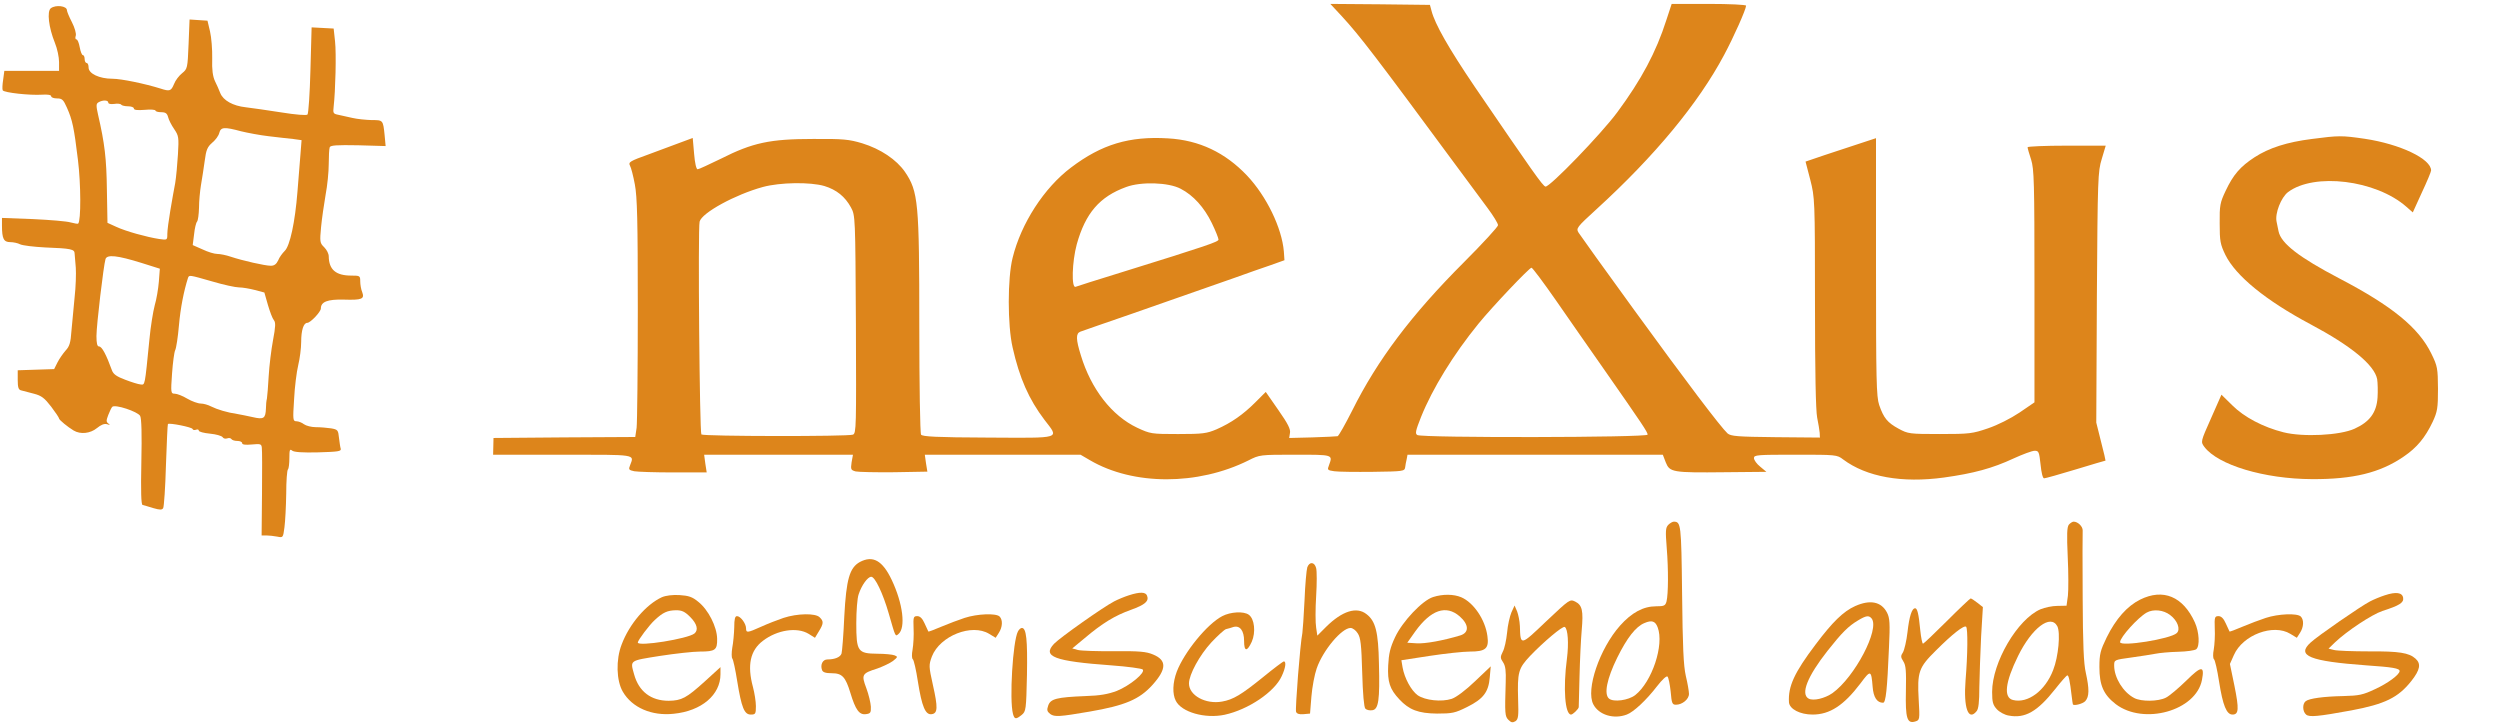 <svg xml:space="preserve" style="enable-background:new 0 0 1270 370;" viewBox="0 0 1270 370" y="0px" x="0px" xmlns:xlink="http://www.w3.org/1999/xlink" xmlns="http://www.w3.org/2000/svg" id="Ebene_1" version="1.1">
<style type="text/css">
	.st0{fill:#DD851B;}
</style>
<g transform="translate(0,370) scale(0.1,-0.1)">
	<path d="M6816,3618c92-100,171-203,584-763c57-77,127-172,157-212c29-39,53-78,53-87c0-8-78-93-173-188
		c-267-267-440-497-568-754c-35-69-68-128-74-130c-5-1-63-4-128-6l-118-3l4,25c4,19-10,47-59,117l-64,92l-53-53
		c-62-62-122-104-197-137c-50-21-69-24-195-24c-137,0-141,1-208,32c-129,61-234,196-286,367c-26,83-26,112-3,121c9,3,127,45,262,91
		c238,83,277,97,520,182c63,23,147,52,185,65l70,25l-3,44c-10,120-88,281-187,386c-111,117-243,180-401,189c-197,12-337-30-493-148
		c-137-103-254-284-297-459c-26-103-26-342,0-455c35-156,83-264,162-368c75-98,94-92-288-90c-260,1-333,5-339,15c-5,7-9,256-9,553
		c0,628-5,682-73,782c-43,62-123,116-217,145c-67,20-95,23-250,22c-218,0-307-19-467-100c-60-29-113-54-119-54c-7,0-14,31-18,79
		l-7,80l-62-23c-34-13-108-40-164-61c-92-33-102-39-93-56c6-10,17-53,25-96c12-63,15-182,15-634c0-306-3-577-6-602l-7-47l-360-2
		l-360-3l-1-43l-1-42h353c381,0,364,3,343-53c-9-22-7-25,21-31c17-3,106-6,199-6h169l-7,45l-6,45h378h378l-7-39c-5-36-4-39,21-46
		c15-3,103-5,195-4l169,3l-7,43l-6,43h395h396l48-28c220-129,548-129,805-1c57,29,59,29,238,29c194,0,191,1,171-54c-9-23-8-25,27-30
		c20-3,109-4,197-3c151,2,160,3,163,22c1,11,5,30,8,43l4,22h649h648l15-39c20-50,34-53,300-50l211,2l-31,26c-18,14-32,34-32,44
		c0,16,17,17,211,17c206,0,211,0,242-24c119-89,299-121,512-92c151,21,247,47,354,97c46,21,94,39,107,39c21,0,23-6,30-70
		c4-41,11-70,18-70c6,0,78,20,160,45s150,45,152,45c1,0-9,43-23,97l-24,96l3,636c4,608,5,639,25,704l20,67h-198c-110,0-199-4-199-8
		c0-5,8-33,18-63c15-49,17-109,17-643v-590l-76-52c-45-30-110-63-160-80c-79-27-94-29-244-29c-155,0-162,1-210,27
		c-57,31-76,54-99,121c-14,42-16,127-16,701v654l-82-27c-46-15-126-42-179-59l-97-33l24-92c23-91,24-98,24-623c0-355,4-549,11-585
		c6-30,12-65,13-78l1-24l-225,2c-195,2-227,5-244,19c-34,31-210,263-478,632c-146,201-271,375-279,388c-13,22-10,27,91,119
		c298,272,518,539,648,783c49,91,112,233,112,251c0,5-85,9-189,9h-189l-27-82c-52-163-127-303-249-468c-82-111-344-382-365-378
		c-14,3-65,76-360,508c-132,195-202,318-219,385l-8,30l-253,3l-253,2L6816,3618z M4188,2755c62-19,105-54,135-109
		c22-41,22-46,25-594c2-522,2-553-15-560c-25-10-759-9-770,1c-9,10-18,1046-9,1081c11,45,182,138,321,176
		C3963,2774,4116,2776,4188,2755z M5998,2741c64-33,119-94,158-174c19-39,34-77,34-84c0-11-50-29-498-168c-118-36-220-69-228-72
		c-22-8-18,127,6,216c44,158,116,242,251,291C5796,2778,5936,2774,5998,2741z M7905,2173c64-93,175-251,246-353
		c192-275,219-315,219-328c0-15-1146-17-1170-2c-12,7-9,21,19,92c58,144,164,317,292,474c70,86,258,284,269,284
		C7785,2340,7841,2265,7905,2173z" class="st0"></path>
	<path d="M258,3658c-20-16-11-97,21-176c12-29,21-73,21-97v-45H161H22l-6-45c-4-25-5-49-2-54c8-12,138-26,199-22
		c29,2,47-1,47-8c0-6,13-11,30-11c25,0,32-6,50-47c28-63,36-101,56-266c15-121,16-309,1-323c-2-2-19,1-38,6c-19,6-105,13-191,17
		l-158,6v-39c0-67,9-84,42-84c16,0,39-5,50-11c12-6,69-13,127-16c132-5,150-9,150-31c1-9,3-42,6-72c2-30,0-98-6-150
		c-5-52-12-129-16-170c-4-61-10-80-30-101c-13-15-32-42-41-60l-17-34l-92-3l-93-3v-49c0-38,4-50,17-53c10-3,39-10,65-17
		c39-10,54-22,88-66c22-29,40-56,40-60c0-7,44-43,74-61c35-21,85-15,118,12c21,17,37,24,52,20c15-5,17-4,7,3c-12,9-12,15-1,44
		c7,18,16,37,20,41c13,15,130-24,142-46c7-14,9-91,6-235c-3-148-1-215,6-217c6-1,30-9,54-16c35-10,45-10,51,0c4,7,11,105,14,218
		c4,113,8,207,10,209c7,7,122-16,125-25c2-6,10-7,18-4s14,1,14-5c0-5,25-12,57-15c31-3,59-11,64-18c4-7,14-9,23-6c8,3,18,2,21-3
		c4-6,17-10,31-10c13,0,24-5,24-11c0-8,16-10,49-7c44,4,49,3,51-16c2-12,2-117,1-233l-2-213h24c14,0,38-3,55-6c30-6,30-6,37,47
		c4,30,8,106,9,171c0,64,4,120,9,124c4,4,7,30,7,57c0,41,2,48,14,38c9-8,54-11,132-9c100,3,118,5,115,18c-3,8-6,34-9,56
		c-4,39-6,42-40,48c-21,3-55,6-78,6c-22,0-49,7-60,15c-10,8-28,15-38,15c-18,0-19,6-12,112c3,62,13,140,21,173s15,86,15,118
		c0,59,12,97,31,97c16,0,69,56,69,73c0,34,34,47,116,45c93-3,107,3,94,38c-6,14-10,39-10,55c0,28-2,29-45,29c-79,0-114,30-115,98
		c0,13-10,33-23,46c-22,21-23,28-16,102c4,43,15,117,23,164c9,47,16,117,16,157c0,39,2,77,5,85c4,10,35,12,145,10l139-4l-5,54
		c-8,79-8,78-66,78c-29,1-73,5-98,11s-57,13-72,16c-25,5-27,8-23,42c9,77,14,269,7,331l-7,65l-56,3l-56,3l-6-217
		c-3-119-10-221-15-226s-59-1-133,11c-68,11-149,22-180,26c-66,7-115,35-130,72c-6,16-18,43-27,61c-11,24-16,57-14,115
		c1,45-4,107-11,137l-13,55l-46,3l-45,3l-5-125c-5-123-6-126-33-148c-15-12-34-36-41-55c-15-36-22-38-68-23c-80,25-200,50-245,50
		c-66,0-121,26-121,57c0,13-4,23-10,23c-5,0-10,9-10,20s-4,20-9,20s-12,18-16,40s-11,40-17,40c-5,0-7,8-3,19c3,10-5,40-20,69
		c-14,27-25,54-25,60C340,3670,283,3677,258,3658z M550,3179c0-7,12-9,30-7c17,3,33,1,36-4c3-4,18-8,35-8c16,0,29-5,29-11
		c0-8,18-10,55-7c30,3,55,1,55-4c0-4,13-8,29-8c22,0,30-6,35-25c3-13,17-41,31-61c23-34,24-42,19-128c-3-50-9-116-14-146
		c-6-30-17-94-25-141s-15-100-15-117c0-32,0-32-42-26c-64,10-169,39-218,62l-44,20l-3,169c-2,157-11,234-45,381c-10,45-10,55,2,62
		C521,3193,550,3192,550,3179z M1225,3033c33-8,96-20,140-25s100-12,124-14l43-6l-6-76c-3-42-10-126-15-187c-12-152-38-275-65-300
		c-11-11-27-32-33-48c-9-19-20-27-37-27c-30,0-144,26-204,46c-23,8-54,14-68,14c-15,0-48,10-75,23l-50,22l7,55c3,30,10,59,15,64
		c5,6,9,37,10,70c0,34,5,86,10,116s14,85,19,123c7,56,14,71,38,92c17,14,33,36,36,50C1122,3055,1139,3056,1225,3033z M720,2364
		l92-29l-5-66c-3-36-12-90-21-120c-8-30-21-108-27-174c-24-242-22-230-45-228c-12,1-47,12-78,24c-43,16-60,28-67,47
		c-29,80-51,122-66,122c-9,0-13,15-13,53c0,54,36,358,46,391C544,2408,595,2403,720,2364z M1079,2270c57-17,118-30,135-30
		s53-6,80-13l49-13l18-63c10-34,23-69,30-77c10-12,9-33-4-102c-9-48-19-130-22-182s-7-104-9-115c-3-11-5-33-5-50c-2-51-11-57-67-44
		c-27,6-62,13-79,16c-50,7-102,23-132,38c-15,8-39,15-53,15s-45,11-69,25c-23,14-52,25-63,25c-20,0-21,4-14,102c4,56,11,109,16,119
		c5,9,14,66,19,125c8,91,25,176,46,242C961,2304,960,2304,1079,2270z" class="st0"></path>
	<path d="M11744,2994c-126-16-217-45-291-93c-72-47-108-88-147-171c-28-59-31-74-30-165c0-90,3-106,29-160
		c53-107,205-231,430-351c209-111,327-208,341-280c3-19,4-61,2-93c-5-77-40-124-117-159c-75-34-262-43-361-18
		c-103,26-200,77-260,137l-55,54l-53-120c-53-119-53-119-34-145c69-92,304-163,547-164c209-1,345,32,465,114c68,46,110,97,148,177
		c24,52,27,69,27,168c-1,104-2,114-34,179c-64,131-198,241-466,381c-206,108-297,178-310,240c-3,14-7,36-10,49c-9,42,23,123,58,150
		c133,100,446,62,601-74l33-29l46,101c26,55,47,106,47,112c0,59-157,134-337,161C11896,3012,11882,3012,11744,2994z" class="st0"></path>
	<path d="M8475,1034c-14-15-15-30-8-118c9-111,8-233-1-271c-6-22-12-25-53-25c-65,0-124-32-183-98
		c-104-117-175-325-136-400c28-54,104-77,170-52c35,13,100,74,153,143c27,35,49,55,54,50s12-39,16-76c5-60,8-67,27-67
		c32,0,66,28,66,55c0,13-7,54-16,91c-12,53-16,147-19,418c-4,356-6,365-42,366C8497,1050,8484,1043,8475,1034z M8421,513
		c34-89-29-277-114-344c-35-27-110-37-133-18c-27,22-11,101,41,207c51,103,95,159,139,177C8391,551,8409,545,8421,513z" class="st0"></path>
	<path d="M10510,1035c-10-12-11-51-6-163c4-82,4-171,1-198l-7-51l-47-1c-25,0-63-8-85-17c-117-50-246-270-246-420
		c0-52,4-66,24-88c13-14,40-29,60-32c83-16,146,20,236,134c30,38,58,70,62,70c7,1,13-27,22-104c3-22,5-41,6-42c1-11,50,1,63,15
		c21,23,21,62,3,144c-11,47-15,144-16,383c-1,176-1,329,0,340c1,20-24,45-46,45C10528,1050,10517,1043,10510,1035z M10451,519
		c17-33,6-155-21-223c-40-105-129-171-204-152c-49,12-40,90,26,224C10322,510,10417,582,10451,519z" class="st0"></path>
	<path d="M4368,845c-52-29-69-87-79-276c-4-94-11-179-14-189c-6-18-33-30-72-30c-24,0-37-27-27-54c4-11,18-16,49-16
		c53,0,70-18,95-100c26-86,45-112,78-108c24,3,27,7,26,38c-1,19-11,62-23,94c-26,69-23,75,56,100c28,10,64,27,79,38
		c25,20,26,22,8,29c-10,4-49,8-86,8c-101,1-108,11-108,155c0,62,5,128,12,147c15,46,46,89,64,89c19,0,59-83,89-187
		c35-122,33-117,49-104c38,32,23,155-34,275C4483,853,4434,880,4368,845z" class="st0"></path>
	<path d="M6641,818c-4-13-11-88-14-168c-4-80-9-154-11-166c-11-52-37-386-32-400c4-10,16-14,38-12l33,3l7,87
		c4,48,16,112,27,143c32,92,127,205,172,205c10,0,27-12,36-27c15-22,19-57,23-200c3-108,9-176,16-183s22-10,35-8c32,4,39,51,34,238
		c-3,159-17,215-63,250c-50,40-124,16-205-64l-45-45l-6,41c-4,23-4,95,0,159s4,129,0,143C6678,846,6652,848,6641,818z" class="st0"></path>
	<path d="M5735,676c-22-7-56-21-75-31c-56-29-274-183-305-215c-62-65-1-89,290-110c83-6,155-16,160-21
		c15-16-65-82-132-109c-43-16-85-24-158-26c-148-6-178-14-190-48c-8-23-6-30,10-43c22-16,48-14,200,12c180,31,253,62,319,135
		c73,81,74,126,4,155c-35,15-71,18-198,17c-85-1-168,2-184,6l-29,8l64,53c90,76,153,114,234,143c72,26,93,44,82,72
		C5820,693,5791,694,5735,676z" class="st0"></path>
	<path d="M12115,676c-22-7-56-21-75-31c-47-24-268-177-302-209c-74-67-6-95,283-116c133-9,169-15,169-29
		c0-18-61-63-125-92c-61-29-81-33-160-35c-102-2-174-12-192-26s-16-53,2-68c16-14,60-10,229,21c171,32,239,65,306,150
		c44,56,50,87,21,113c-33,30-84,38-236,37c-82,0-163,3-178,7l-28,7l33,32c61,58,187,141,240,159c87,28,110,42,106,67
		C12204,690,12172,695,12115,676z" class="st0"></path>
	<path d="M3362,666c-80-37-165-136-204-240c-30-77-27-184,6-240c47-81,147-124,258-112c142,14,238,96,238,201v36l-80-73
		c-93-84-117-97-183-98c-90,0-152,47-176,135c-20,72-25,68,132,93c78,12,169,22,202,22c79,0,89,8,88,65c-1,61-45,148-96,188
		c-30,25-49,31-95,34C3417,679,3383,675,3362,666z M3506,566c35-35,43-66,22-84c-33-27-288-68-288-46c0,11,59,90,87,115
		c41,38,63,48,107,49C3464,600,3479,593,3506,566z" class="st0"></path>
	<path d="M7280,667c-54-17-155-123-193-204c-25-53-32-84-35-144c-4-83,8-120,57-172c49-53,97-71,191-72
		c77,0,92,3,152,33c83,41,110,76,116,151l5,56l-80-76c-48-46-95-81-118-89c-52-17-135-8-173,18c-33,24-67,86-77,142l-6,36l143,22
		c79,12,171,22,205,22c80,0,98,15,89,79c-11,83-70,170-133,197C7385,682,7330,683,7280,667z M7415,569c48-42,49-83,3-97
		c-86-26-179-43-222-40l-47,3l41,58C7269,602,7346,629,7415,569z" class="st0"></path>
	<path d="M10872,654c-66-33-123-97-170-192c-32-66-37-84-37-151c0-92,21-140,83-188c142-108,408-34,438,123
		c14,73-2,73-79-3c-40-39-86-78-104-87c-39-20-125-21-161-2c-56,29-102,103-102,165c0,29,0,29,88,41c48,7,103,15,122,19s71,9,115,10
		s85,7,92,13c19,16,15,87-7,136C11090,670,10989,712,10872,654z M11025,575c37-28,53-72,33-91c-31-30-288-71-288-46s92,126,135,150
		C10939,607,10991,602,11025,575z" class="st0"></path>
	<path d="M7855,544c-132-126-131-126-134-24c-1,25-8,58-14,74l-13,30l-16-35c-8-19-19-65-22-103c-4-38-13-81-22-97
		c-13-26-13-32,2-54c12-18,15-44,13-102c-5-160-4-172,14-190c14-14,21-15,35-7c15,10,17,26,14,110c-4,140,1,158,61,222
		c67,70,166,154,176,147c16-9,21-84,11-161c-20-151-10-284,21-284c9,0,39,29,39,38c0,4,2,75,4,157c2,83,7,187,11,232
		c9,101,3,129-33,147C7975,657,7974,656,7855,544z" class="st0"></path>
	<path d="M9890,545c-63-63-118-115-121-115c-4,0-10,30-14,68c-8,84-15,112-26,112c-17,0-30-42-39-122
		c-5-44-16-90-23-102c-12-18-12-24,2-46c13-20,15-48,13-150c-3-140,6-168,48-155c22,7,23,9,17,110c-8,142,0,164,87,250
		c84,84,144,131,154,121c9-10,8-141-3-272c-11-140,14-209,56-157c10,11,14,47,14,122c1,58,5,174,9,257l9,150l-28,22
		c-15,12-31,22-34,22S9953,608,9890,545z" class="st0"></path>
	<path d="M9424,621c-60-27-115-81-200-194c-109-144-141-214-136-295c3-34,56-62,120-62c87,0,158,46,243,158
		c52,70,55,69,62-17c4-53,22-81,53-81c14,0,21,67,30,280c6,124,4,151-10,178C9557,644,9500,655,9424,621z M9508,558
		c42-54-86-298-199-379c-39-27-97-41-121-28c-42,23-7,112,96,243c72,91,105,125,156,155C9480,573,9494,575,9508,558z" class="st0"></path>
	<path d="M6209,570c-77-40-193-183-231-282c-21-56-23-113-5-148c29-58,149-92,248-71c120,26,254,116,290,196
		c20,42,24,75,11,75c-4,0-52-36-107-81c-109-88-150-113-207-123c-83-15-168,31-168,92c0,45,54,144,114,209c32,34,65,64,74,67
		c9,2,27,7,38,11c33,9,54-19,54-71c0-55,15-56,39-4c21,48,14,116-15,137C6318,596,6251,592,6209,570z" class="st0"></path>
	<path d="M3980,561c-30-10-81-30-114-45c-69-31-76-32-76-8s-28,62-46,62c-10,0-14-14-14-57c-1-32-5-78-10-103
		c-4-25-4-50,0-55c5-6,16-58,25-115c22-135,36-170,69-170c24,0,26,4,26,43c0,23-7,67-15,97c-30,111-14,186,51,235
		c72,55,173,71,232,35l32-20l20,33c24,39,25,51,4,71C4143,586,4050,584,3980,561z" class="st0"></path>
	<path d="M4900,561c-30-10-84-30-119-45s-64-26-65-24s-9,20-19,41c-11,25-23,37-37,37c-20,0-21-5-19-62c2-35-1-83-5-107
		c-5-26-4-46,1-50c5-3,17-54,26-114c20-126,38-170,70-165c31,4,32,34,6,149c-21,95-21,100-5,144c41,105,203,169,291,115l33-20l16,25
		c19,29,21,66,4,83C5060,586,4964,582,4900,561z" class="st0"></path>
	<path d="M11510,561c-30-10-84-30-119-45s-64-26-65-24s-9,20-19,41c-11,25-23,37-37,37c-19,0-21-5-19-62
		c2-35-1-83-5-107c-5-24-4-46,1-50c5-3,17-55,26-114c19-121,38-167,68-167c32,0,34,27,10,146l-23,111l20,45c45,103,201,161,287,108
		l33-20l16,25c19,29,21,66,4,83C11670,586,11574,582,11510,561z" class="st0"></path>
	<path d="M5171,492c-26-49-44-348-25-419c8-28,15-28,44-5c22,18,23,26,27,204c3,178-3,238-26,238
		C5185,510,5176,502,5171,492z" class="st0"></path>
</g>
</svg>
